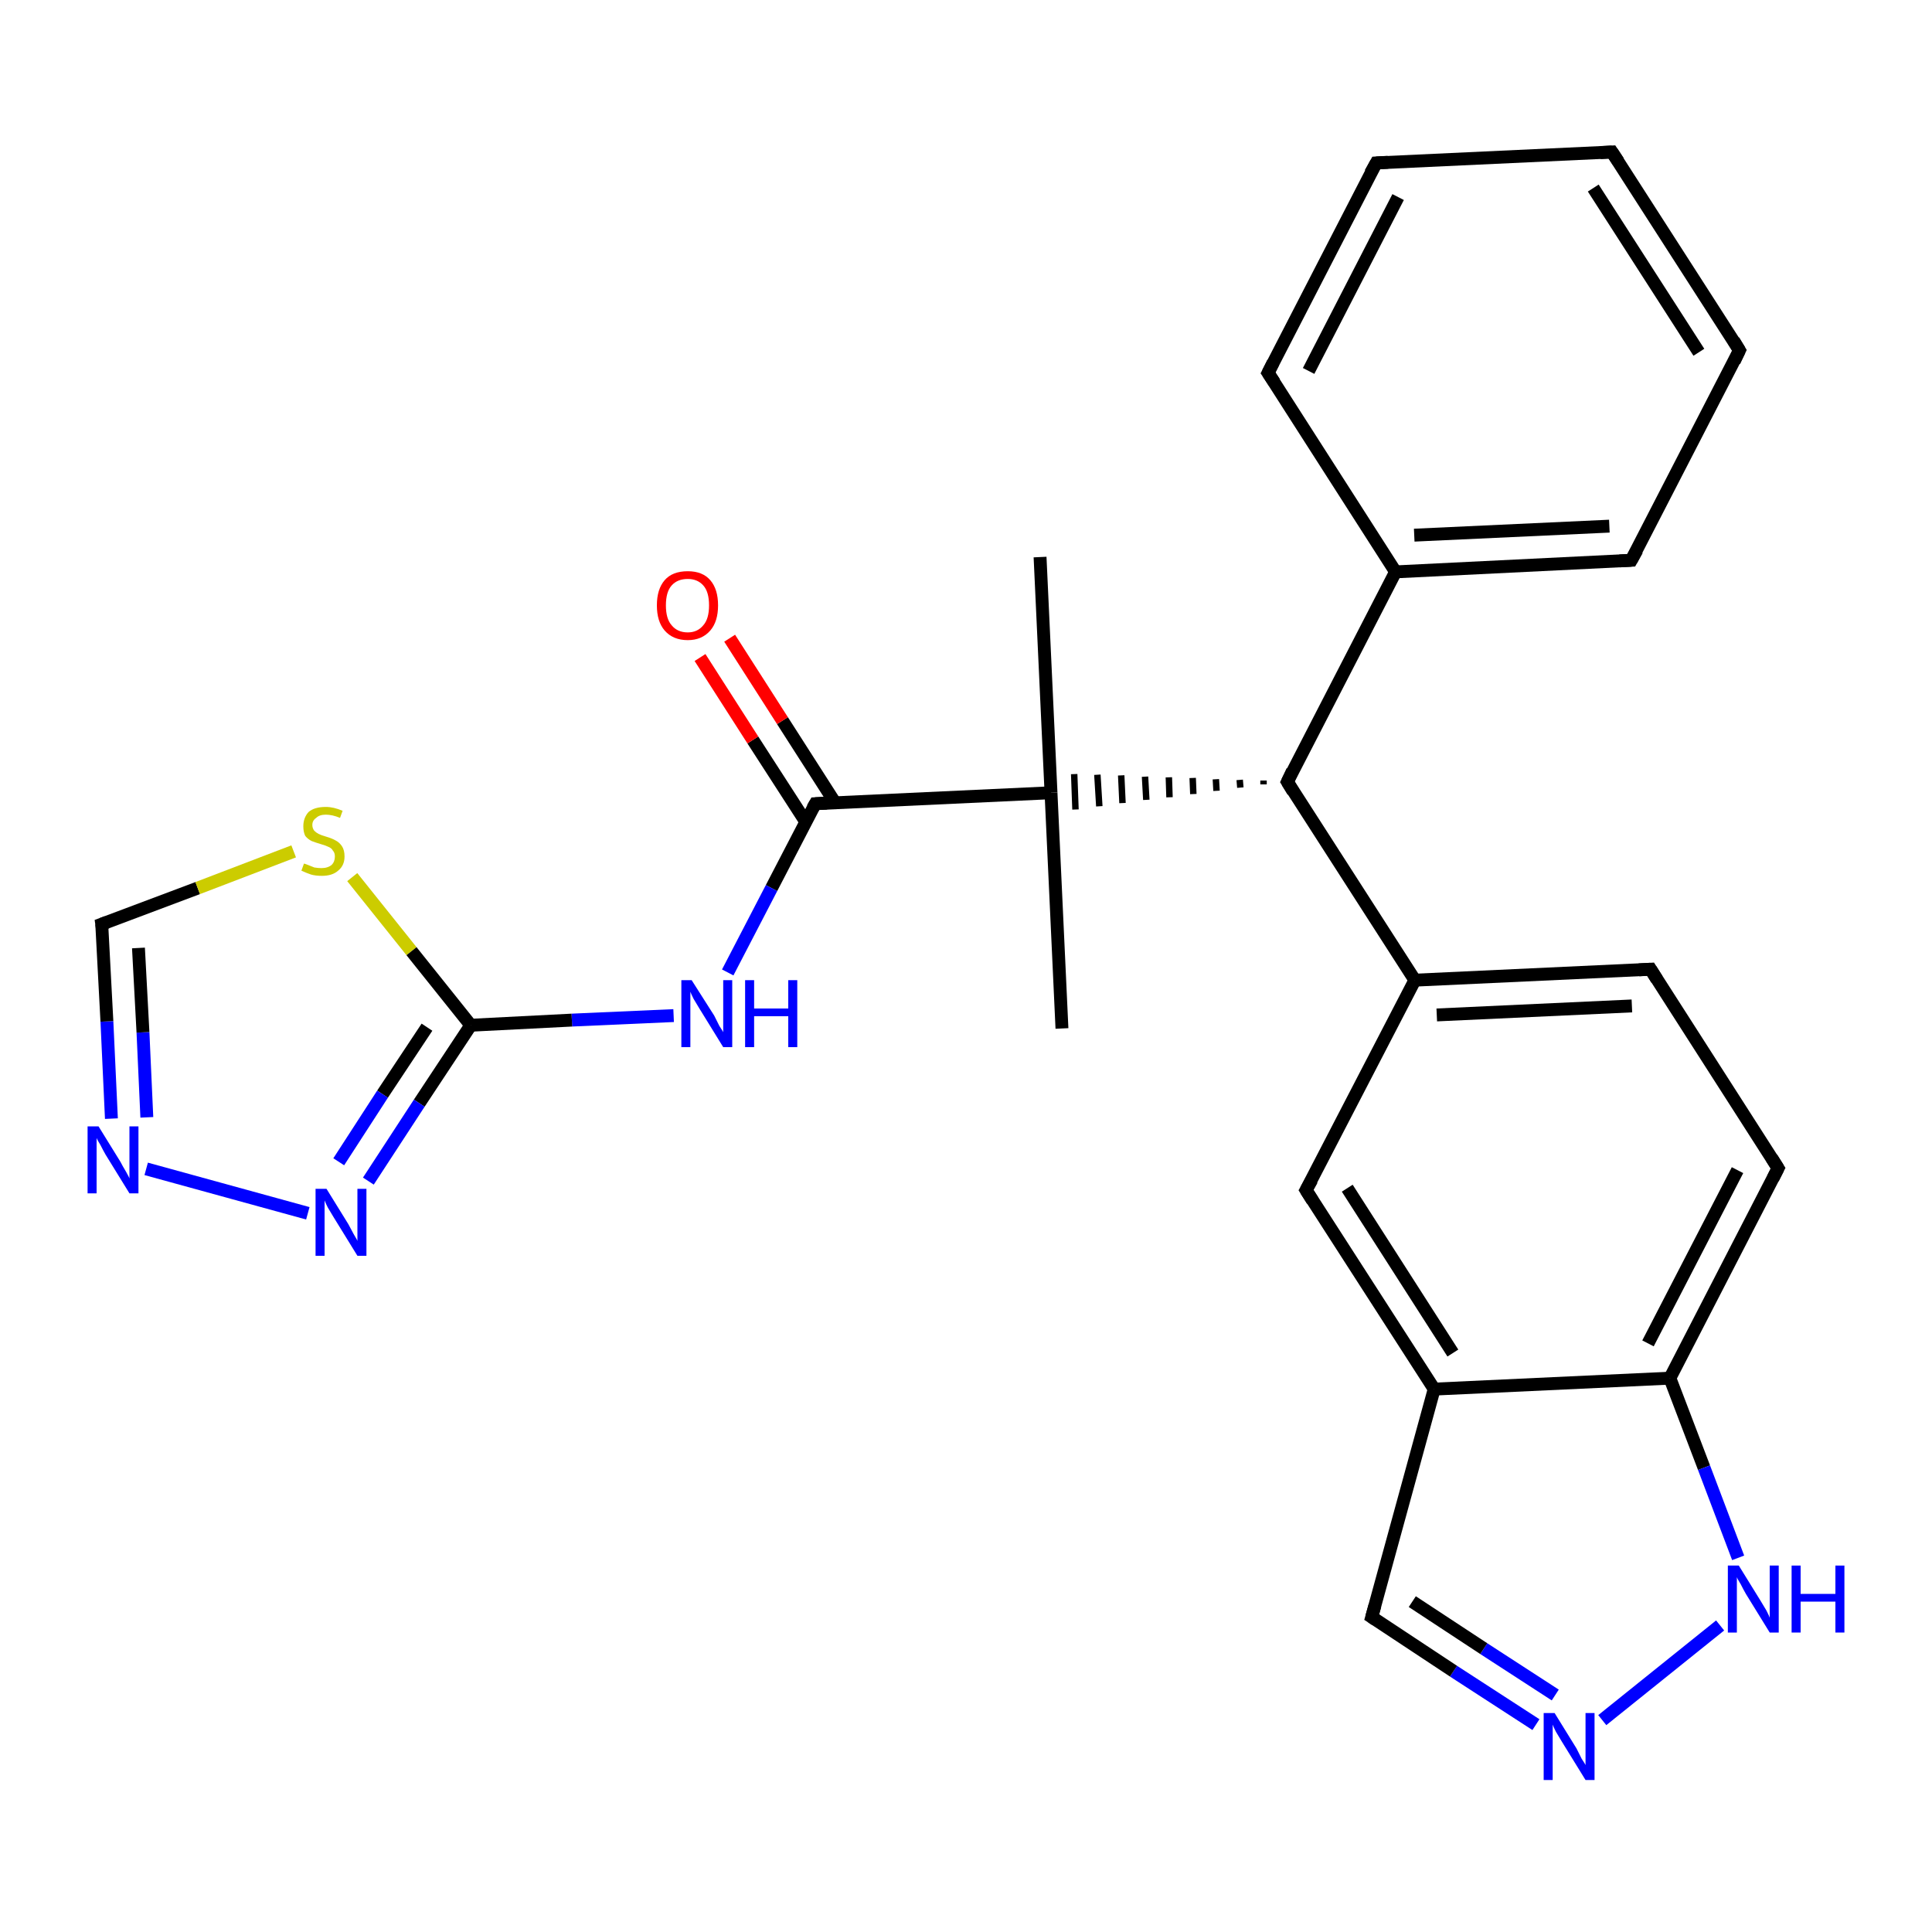 <?xml version='1.0' encoding='iso-8859-1'?>
<svg version='1.1' baseProfile='full'
              xmlns='http://www.w3.org/2000/svg'
                      xmlns:rdkit='http://www.rdkit.org/xml'
                      xmlns:xlink='http://www.w3.org/1999/xlink'
                  xml:space='preserve'
width='300px' height='300px' viewBox='0 0 300 300'>
<!-- END OF HEADER -->
<rect style='opacity:1.0;fill:#FFFFFF;stroke:none' width='300.0' height='300.0' x='0.0' y='0.0'> </rect>
<path class='bond-0 atom-0 atom-1' d='M 164.9,159.7 L 163.2,123.1' style='fill:none;fill-rule:evenodd;stroke:#000000;stroke-width:2.0px;stroke-linecap:butt;stroke-linejoin:miter;stroke-opacity:1' />
<path class='bond-1 atom-1 atom-2' d='M 163.2,123.1 L 161.5,86.5' style='fill:none;fill-rule:evenodd;stroke:#000000;stroke-width:2.0px;stroke-linecap:butt;stroke-linejoin:miter;stroke-opacity:1' />
<path class='bond-2 atom-3 atom-1' d='M 196.2,121.2 L 196.2,121.8' style='fill:none;fill-rule:evenodd;stroke:#000000;stroke-width:1.0px;stroke-linecap:butt;stroke-linejoin:miter;stroke-opacity:1' />
<path class='bond-2 atom-3 atom-1' d='M 192.5,121.1 L 192.6,122.3' style='fill:none;fill-rule:evenodd;stroke:#000000;stroke-width:1.0px;stroke-linecap:butt;stroke-linejoin:miter;stroke-opacity:1' />
<path class='bond-2 atom-3 atom-1' d='M 188.8,121.0 L 188.9,122.8' style='fill:none;fill-rule:evenodd;stroke:#000000;stroke-width:1.0px;stroke-linecap:butt;stroke-linejoin:miter;stroke-opacity:1' />
<path class='bond-2 atom-3 atom-1' d='M 185.2,120.8 L 185.3,123.3' style='fill:none;fill-rule:evenodd;stroke:#000000;stroke-width:1.0px;stroke-linecap:butt;stroke-linejoin:miter;stroke-opacity:1' />
<path class='bond-2 atom-3 atom-1' d='M 181.5,120.7 L 181.6,123.8' style='fill:none;fill-rule:evenodd;stroke:#000000;stroke-width:1.0px;stroke-linecap:butt;stroke-linejoin:miter;stroke-opacity:1' />
<path class='bond-2 atom-3 atom-1' d='M 177.8,120.6 L 178.0,124.2' style='fill:none;fill-rule:evenodd;stroke:#000000;stroke-width:1.0px;stroke-linecap:butt;stroke-linejoin:miter;stroke-opacity:1' />
<path class='bond-2 atom-3 atom-1' d='M 174.1,120.4 L 174.3,124.7' style='fill:none;fill-rule:evenodd;stroke:#000000;stroke-width:1.0px;stroke-linecap:butt;stroke-linejoin:miter;stroke-opacity:1' />
<path class='bond-2 atom-3 atom-1' d='M 170.4,120.3 L 170.7,125.2' style='fill:none;fill-rule:evenodd;stroke:#000000;stroke-width:1.0px;stroke-linecap:butt;stroke-linejoin:miter;stroke-opacity:1' />
<path class='bond-2 atom-3 atom-1' d='M 166.8,120.2 L 167.0,125.7' style='fill:none;fill-rule:evenodd;stroke:#000000;stroke-width:1.0px;stroke-linecap:butt;stroke-linejoin:miter;stroke-opacity:1' />
<path class='bond-3 atom-3 atom-4' d='M 199.9,121.4 L 216.7,88.8' style='fill:none;fill-rule:evenodd;stroke:#000000;stroke-width:2.0px;stroke-linecap:butt;stroke-linejoin:miter;stroke-opacity:1' />
<path class='bond-4 atom-4 atom-5' d='M 216.7,88.8 L 253.3,87.0' style='fill:none;fill-rule:evenodd;stroke:#000000;stroke-width:2.0px;stroke-linecap:butt;stroke-linejoin:miter;stroke-opacity:1' />
<path class='bond-4 atom-4 atom-5' d='M 219.6,83.1 L 249.9,81.7' style='fill:none;fill-rule:evenodd;stroke:#000000;stroke-width:2.0px;stroke-linecap:butt;stroke-linejoin:miter;stroke-opacity:1' />
<path class='bond-5 atom-5 atom-6' d='M 253.3,87.0 L 270.1,54.4' style='fill:none;fill-rule:evenodd;stroke:#000000;stroke-width:2.0px;stroke-linecap:butt;stroke-linejoin:miter;stroke-opacity:1' />
<path class='bond-6 atom-6 atom-7' d='M 270.1,54.4 L 250.3,23.6' style='fill:none;fill-rule:evenodd;stroke:#000000;stroke-width:2.0px;stroke-linecap:butt;stroke-linejoin:miter;stroke-opacity:1' />
<path class='bond-6 atom-6 atom-7' d='M 263.8,54.7 L 247.4,29.2' style='fill:none;fill-rule:evenodd;stroke:#000000;stroke-width:2.0px;stroke-linecap:butt;stroke-linejoin:miter;stroke-opacity:1' />
<path class='bond-7 atom-7 atom-8' d='M 250.3,23.6 L 213.7,25.3' style='fill:none;fill-rule:evenodd;stroke:#000000;stroke-width:2.0px;stroke-linecap:butt;stroke-linejoin:miter;stroke-opacity:1' />
<path class='bond-8 atom-8 atom-9' d='M 213.7,25.3 L 196.9,57.9' style='fill:none;fill-rule:evenodd;stroke:#000000;stroke-width:2.0px;stroke-linecap:butt;stroke-linejoin:miter;stroke-opacity:1' />
<path class='bond-8 atom-8 atom-9' d='M 217.1,30.6 L 203.2,57.6' style='fill:none;fill-rule:evenodd;stroke:#000000;stroke-width:2.0px;stroke-linecap:butt;stroke-linejoin:miter;stroke-opacity:1' />
<path class='bond-9 atom-3 atom-10' d='M 199.9,121.4 L 219.7,152.2' style='fill:none;fill-rule:evenodd;stroke:#000000;stroke-width:2.0px;stroke-linecap:butt;stroke-linejoin:miter;stroke-opacity:1' />
<path class='bond-10 atom-10 atom-11' d='M 219.7,152.2 L 256.3,150.5' style='fill:none;fill-rule:evenodd;stroke:#000000;stroke-width:2.0px;stroke-linecap:butt;stroke-linejoin:miter;stroke-opacity:1' />
<path class='bond-10 atom-10 atom-11' d='M 223.1,157.6 L 253.4,156.2' style='fill:none;fill-rule:evenodd;stroke:#000000;stroke-width:2.0px;stroke-linecap:butt;stroke-linejoin:miter;stroke-opacity:1' />
<path class='bond-11 atom-11 atom-12' d='M 256.3,150.5 L 276.1,181.4' style='fill:none;fill-rule:evenodd;stroke:#000000;stroke-width:2.0px;stroke-linecap:butt;stroke-linejoin:miter;stroke-opacity:1' />
<path class='bond-12 atom-12 atom-13' d='M 276.1,181.4 L 259.3,214.0' style='fill:none;fill-rule:evenodd;stroke:#000000;stroke-width:2.0px;stroke-linecap:butt;stroke-linejoin:miter;stroke-opacity:1' />
<path class='bond-12 atom-12 atom-13' d='M 269.8,181.7 L 255.9,208.6' style='fill:none;fill-rule:evenodd;stroke:#000000;stroke-width:2.0px;stroke-linecap:butt;stroke-linejoin:miter;stroke-opacity:1' />
<path class='bond-13 atom-13 atom-14' d='M 259.3,214.0 L 264.6,227.9' style='fill:none;fill-rule:evenodd;stroke:#000000;stroke-width:2.0px;stroke-linecap:butt;stroke-linejoin:miter;stroke-opacity:1' />
<path class='bond-13 atom-13 atom-14' d='M 264.6,227.9 L 269.9,241.9' style='fill:none;fill-rule:evenodd;stroke:#0000FF;stroke-width:2.0px;stroke-linecap:butt;stroke-linejoin:miter;stroke-opacity:1' />
<path class='bond-14 atom-14 atom-15' d='M 267.1,252.4 L 248.8,267.1' style='fill:none;fill-rule:evenodd;stroke:#0000FF;stroke-width:2.0px;stroke-linecap:butt;stroke-linejoin:miter;stroke-opacity:1' />
<path class='bond-15 atom-15 atom-16' d='M 238.5,267.8 L 225.7,259.5' style='fill:none;fill-rule:evenodd;stroke:#0000FF;stroke-width:2.0px;stroke-linecap:butt;stroke-linejoin:miter;stroke-opacity:1' />
<path class='bond-15 atom-15 atom-16' d='M 225.7,259.5 L 213.0,251.1' style='fill:none;fill-rule:evenodd;stroke:#000000;stroke-width:2.0px;stroke-linecap:butt;stroke-linejoin:miter;stroke-opacity:1' />
<path class='bond-15 atom-15 atom-16' d='M 241.5,263.2 L 230.4,256.0' style='fill:none;fill-rule:evenodd;stroke:#0000FF;stroke-width:2.0px;stroke-linecap:butt;stroke-linejoin:miter;stroke-opacity:1' />
<path class='bond-15 atom-15 atom-16' d='M 230.4,256.0 L 219.3,248.7' style='fill:none;fill-rule:evenodd;stroke:#000000;stroke-width:2.0px;stroke-linecap:butt;stroke-linejoin:miter;stroke-opacity:1' />
<path class='bond-16 atom-16 atom-17' d='M 213.0,251.1 L 222.7,215.7' style='fill:none;fill-rule:evenodd;stroke:#000000;stroke-width:2.0px;stroke-linecap:butt;stroke-linejoin:miter;stroke-opacity:1' />
<path class='bond-17 atom-17 atom-18' d='M 222.7,215.7 L 202.8,184.8' style='fill:none;fill-rule:evenodd;stroke:#000000;stroke-width:2.0px;stroke-linecap:butt;stroke-linejoin:miter;stroke-opacity:1' />
<path class='bond-17 atom-17 atom-18' d='M 225.6,210.1 L 209.2,184.5' style='fill:none;fill-rule:evenodd;stroke:#000000;stroke-width:2.0px;stroke-linecap:butt;stroke-linejoin:miter;stroke-opacity:1' />
<path class='bond-18 atom-1 atom-19' d='M 163.2,123.1 L 126.6,124.8' style='fill:none;fill-rule:evenodd;stroke:#000000;stroke-width:2.0px;stroke-linecap:butt;stroke-linejoin:miter;stroke-opacity:1' />
<path class='bond-19 atom-19 atom-20' d='M 129.7,124.7 L 121.5,111.9' style='fill:none;fill-rule:evenodd;stroke:#000000;stroke-width:2.0px;stroke-linecap:butt;stroke-linejoin:miter;stroke-opacity:1' />
<path class='bond-19 atom-19 atom-20' d='M 121.5,111.9 L 113.3,99.1' style='fill:none;fill-rule:evenodd;stroke:#FF0000;stroke-width:2.0px;stroke-linecap:butt;stroke-linejoin:miter;stroke-opacity:1' />
<path class='bond-19 atom-19 atom-20' d='M 125.1,127.6 L 116.9,114.9' style='fill:none;fill-rule:evenodd;stroke:#000000;stroke-width:2.0px;stroke-linecap:butt;stroke-linejoin:miter;stroke-opacity:1' />
<path class='bond-19 atom-19 atom-20' d='M 116.9,114.9 L 108.7,102.1' style='fill:none;fill-rule:evenodd;stroke:#FF0000;stroke-width:2.0px;stroke-linecap:butt;stroke-linejoin:miter;stroke-opacity:1' />
<path class='bond-20 atom-19 atom-21' d='M 126.6,124.8 L 119.8,137.9' style='fill:none;fill-rule:evenodd;stroke:#000000;stroke-width:2.0px;stroke-linecap:butt;stroke-linejoin:miter;stroke-opacity:1' />
<path class='bond-20 atom-19 atom-21' d='M 119.8,137.9 L 113.0,151.0' style='fill:none;fill-rule:evenodd;stroke:#0000FF;stroke-width:2.0px;stroke-linecap:butt;stroke-linejoin:miter;stroke-opacity:1' />
<path class='bond-21 atom-21 atom-22' d='M 104.6,157.7 L 88.8,158.4' style='fill:none;fill-rule:evenodd;stroke:#0000FF;stroke-width:2.0px;stroke-linecap:butt;stroke-linejoin:miter;stroke-opacity:1' />
<path class='bond-21 atom-21 atom-22' d='M 88.8,158.4 L 73.1,159.2' style='fill:none;fill-rule:evenodd;stroke:#000000;stroke-width:2.0px;stroke-linecap:butt;stroke-linejoin:miter;stroke-opacity:1' />
<path class='bond-22 atom-22 atom-23' d='M 73.1,159.2 L 65.1,171.3' style='fill:none;fill-rule:evenodd;stroke:#000000;stroke-width:2.0px;stroke-linecap:butt;stroke-linejoin:miter;stroke-opacity:1' />
<path class='bond-22 atom-22 atom-23' d='M 65.1,171.3 L 57.2,183.4' style='fill:none;fill-rule:evenodd;stroke:#0000FF;stroke-width:2.0px;stroke-linecap:butt;stroke-linejoin:miter;stroke-opacity:1' />
<path class='bond-22 atom-22 atom-23' d='M 66.3,159.5 L 59.4,169.9' style='fill:none;fill-rule:evenodd;stroke:#000000;stroke-width:2.0px;stroke-linecap:butt;stroke-linejoin:miter;stroke-opacity:1' />
<path class='bond-22 atom-22 atom-23' d='M 59.4,169.9 L 52.6,180.4' style='fill:none;fill-rule:evenodd;stroke:#0000FF;stroke-width:2.0px;stroke-linecap:butt;stroke-linejoin:miter;stroke-opacity:1' />
<path class='bond-23 atom-23 atom-24' d='M 47.8,188.4 L 22.7,181.5' style='fill:none;fill-rule:evenodd;stroke:#0000FF;stroke-width:2.0px;stroke-linecap:butt;stroke-linejoin:miter;stroke-opacity:1' />
<path class='bond-24 atom-24 atom-25' d='M 17.3,173.7 L 16.6,158.6' style='fill:none;fill-rule:evenodd;stroke:#0000FF;stroke-width:2.0px;stroke-linecap:butt;stroke-linejoin:miter;stroke-opacity:1' />
<path class='bond-24 atom-24 atom-25' d='M 16.6,158.6 L 15.8,143.5' style='fill:none;fill-rule:evenodd;stroke:#000000;stroke-width:2.0px;stroke-linecap:butt;stroke-linejoin:miter;stroke-opacity:1' />
<path class='bond-24 atom-24 atom-25' d='M 22.8,173.5 L 22.2,160.3' style='fill:none;fill-rule:evenodd;stroke:#0000FF;stroke-width:2.0px;stroke-linecap:butt;stroke-linejoin:miter;stroke-opacity:1' />
<path class='bond-24 atom-24 atom-25' d='M 22.2,160.3 L 21.5,147.2' style='fill:none;fill-rule:evenodd;stroke:#000000;stroke-width:2.0px;stroke-linecap:butt;stroke-linejoin:miter;stroke-opacity:1' />
<path class='bond-25 atom-25 atom-26' d='M 15.8,143.5 L 30.7,137.9' style='fill:none;fill-rule:evenodd;stroke:#000000;stroke-width:2.0px;stroke-linecap:butt;stroke-linejoin:miter;stroke-opacity:1' />
<path class='bond-25 atom-25 atom-26' d='M 30.7,137.9 L 45.6,132.2' style='fill:none;fill-rule:evenodd;stroke:#CCCC00;stroke-width:2.0px;stroke-linecap:butt;stroke-linejoin:miter;stroke-opacity:1' />
<path class='bond-26 atom-9 atom-4' d='M 196.9,57.9 L 216.7,88.8' style='fill:none;fill-rule:evenodd;stroke:#000000;stroke-width:2.0px;stroke-linecap:butt;stroke-linejoin:miter;stroke-opacity:1' />
<path class='bond-27 atom-18 atom-10' d='M 202.8,184.8 L 219.7,152.2' style='fill:none;fill-rule:evenodd;stroke:#000000;stroke-width:2.0px;stroke-linecap:butt;stroke-linejoin:miter;stroke-opacity:1' />
<path class='bond-28 atom-26 atom-22' d='M 54.7,136.2 L 63.9,147.7' style='fill:none;fill-rule:evenodd;stroke:#CCCC00;stroke-width:2.0px;stroke-linecap:butt;stroke-linejoin:miter;stroke-opacity:1' />
<path class='bond-28 atom-26 atom-22' d='M 63.9,147.7 L 73.1,159.2' style='fill:none;fill-rule:evenodd;stroke:#000000;stroke-width:2.0px;stroke-linecap:butt;stroke-linejoin:miter;stroke-opacity:1' />
<path class='bond-29 atom-17 atom-13' d='M 222.7,215.7 L 259.3,214.0' style='fill:none;fill-rule:evenodd;stroke:#000000;stroke-width:2.0px;stroke-linecap:butt;stroke-linejoin:miter;stroke-opacity:1' />
<path d='M 200.7,119.7 L 199.9,121.4 L 200.8,122.9' style='fill:none;stroke:#000000;stroke-width:2.0px;stroke-linecap:butt;stroke-linejoin:miter;stroke-opacity:1;' />
<path d='M 251.5,87.1 L 253.3,87.0 L 254.2,85.4' style='fill:none;stroke:#000000;stroke-width:2.0px;stroke-linecap:butt;stroke-linejoin:miter;stroke-opacity:1;' />
<path d='M 269.3,56.1 L 270.1,54.4 L 269.2,52.9' style='fill:none;stroke:#000000;stroke-width:2.0px;stroke-linecap:butt;stroke-linejoin:miter;stroke-opacity:1;' />
<path d='M 251.3,25.1 L 250.3,23.6 L 248.5,23.7' style='fill:none;stroke:#000000;stroke-width:2.0px;stroke-linecap:butt;stroke-linejoin:miter;stroke-opacity:1;' />
<path d='M 215.5,25.2 L 213.7,25.3 L 212.8,26.9' style='fill:none;stroke:#000000;stroke-width:2.0px;stroke-linecap:butt;stroke-linejoin:miter;stroke-opacity:1;' />
<path d='M 197.7,56.3 L 196.9,57.9 L 197.9,59.4' style='fill:none;stroke:#000000;stroke-width:2.0px;stroke-linecap:butt;stroke-linejoin:miter;stroke-opacity:1;' />
<path d='M 254.5,150.6 L 256.3,150.5 L 257.3,152.1' style='fill:none;stroke:#000000;stroke-width:2.0px;stroke-linecap:butt;stroke-linejoin:miter;stroke-opacity:1;' />
<path d='M 275.1,179.8 L 276.1,181.4 L 275.3,183.0' style='fill:none;stroke:#000000;stroke-width:2.0px;stroke-linecap:butt;stroke-linejoin:miter;stroke-opacity:1;' />
<path d='M 213.6,251.5 L 213.0,251.1 L 213.5,249.3' style='fill:none;stroke:#000000;stroke-width:2.0px;stroke-linecap:butt;stroke-linejoin:miter;stroke-opacity:1;' />
<path d='M 203.8,186.4 L 202.8,184.8 L 203.7,183.2' style='fill:none;stroke:#000000;stroke-width:2.0px;stroke-linecap:butt;stroke-linejoin:miter;stroke-opacity:1;' />
<path d='M 128.4,124.7 L 126.6,124.8 L 126.2,125.5' style='fill:none;stroke:#000000;stroke-width:2.0px;stroke-linecap:butt;stroke-linejoin:miter;stroke-opacity:1;' />
<path d='M 15.9,144.2 L 15.8,143.5 L 16.6,143.2' style='fill:none;stroke:#000000;stroke-width:2.0px;stroke-linecap:butt;stroke-linejoin:miter;stroke-opacity:1;' />
<path class='atom-14' d='M 270.0 243.1
L 273.4 248.6
Q 273.7 249.1, 274.3 250.1
Q 274.8 251.1, 274.8 251.2
L 274.8 243.1
L 276.2 243.1
L 276.2 253.5
L 274.8 253.5
L 271.1 247.5
Q 270.7 246.8, 270.3 246.0
Q 269.8 245.2, 269.7 244.9
L 269.7 253.5
L 268.3 253.5
L 268.3 243.1
L 270.0 243.1
' fill='#0000FF'/>
<path class='atom-14' d='M 278.2 243.1
L 279.6 243.1
L 279.6 247.5
L 285.0 247.5
L 285.0 243.1
L 286.4 243.1
L 286.4 253.5
L 285.0 253.5
L 285.0 248.7
L 279.6 248.7
L 279.6 253.5
L 278.2 253.5
L 278.2 243.1
' fill='#0000FF'/>
<path class='atom-15' d='M 241.4 266.0
L 244.8 271.5
Q 245.1 272.1, 245.6 273.1
Q 246.2 274.0, 246.2 274.1
L 246.2 266.0
L 247.6 266.0
L 247.6 276.4
L 246.2 276.4
L 242.5 270.4
Q 242.1 269.7, 241.6 268.9
Q 241.2 268.1, 241.1 267.8
L 241.1 276.4
L 239.7 276.4
L 239.7 266.0
L 241.4 266.0
' fill='#0000FF'/>
<path class='atom-20' d='M 102.0 94.0
Q 102.0 91.5, 103.2 90.1
Q 104.4 88.7, 106.8 88.7
Q 109.1 88.7, 110.3 90.1
Q 111.5 91.5, 111.5 94.0
Q 111.5 96.5, 110.3 97.9
Q 109.0 99.4, 106.8 99.4
Q 104.5 99.4, 103.2 97.9
Q 102.0 96.5, 102.0 94.0
M 106.8 98.2
Q 108.3 98.2, 109.2 97.1
Q 110.1 96.1, 110.1 94.0
Q 110.1 91.9, 109.2 90.9
Q 108.3 89.9, 106.8 89.9
Q 105.2 89.9, 104.3 90.9
Q 103.4 91.9, 103.4 94.0
Q 103.4 96.1, 104.3 97.1
Q 105.2 98.2, 106.8 98.2
' fill='#FF0000'/>
<path class='atom-21' d='M 107.4 152.2
L 110.9 157.7
Q 111.2 158.3, 111.7 159.3
Q 112.3 160.2, 112.3 160.3
L 112.3 152.2
L 113.7 152.2
L 113.7 162.6
L 112.3 162.6
L 108.6 156.6
Q 108.2 155.9, 107.7 155.1
Q 107.3 154.3, 107.2 154.0
L 107.2 162.6
L 105.8 162.6
L 105.8 152.2
L 107.4 152.2
' fill='#0000FF'/>
<path class='atom-21' d='M 115.7 152.2
L 117.1 152.2
L 117.1 156.6
L 122.4 156.6
L 122.4 152.2
L 123.8 152.2
L 123.8 162.6
L 122.4 162.6
L 122.4 157.8
L 117.1 157.8
L 117.1 162.6
L 115.7 162.6
L 115.7 152.2
' fill='#0000FF'/>
<path class='atom-23' d='M 50.7 184.6
L 54.1 190.1
Q 54.4 190.7, 54.9 191.6
Q 55.5 192.6, 55.5 192.7
L 55.5 184.6
L 56.9 184.6
L 56.9 195.0
L 55.5 195.0
L 51.8 189.0
Q 51.4 188.3, 50.9 187.5
Q 50.5 186.7, 50.4 186.4
L 50.4 195.0
L 49.0 195.0
L 49.0 184.6
L 50.7 184.6
' fill='#0000FF'/>
<path class='atom-24' d='M 15.3 174.9
L 18.7 180.4
Q 19.0 181.0, 19.6 182.0
Q 20.1 182.9, 20.1 183.0
L 20.1 174.9
L 21.5 174.9
L 21.5 185.3
L 20.1 185.3
L 16.4 179.3
Q 16.0 178.6, 15.6 177.8
Q 15.1 177.0, 15.0 176.7
L 15.0 185.3
L 13.6 185.3
L 13.6 174.9
L 15.3 174.9
' fill='#0000FF'/>
<path class='atom-26' d='M 47.2 134.1
Q 47.3 134.1, 47.8 134.3
Q 48.3 134.5, 48.8 134.7
Q 49.4 134.8, 49.9 134.8
Q 50.9 134.8, 51.5 134.3
Q 52.0 133.8, 52.0 133.0
Q 52.0 132.4, 51.7 132.1
Q 51.5 131.7, 51.0 131.5
Q 50.6 131.3, 49.9 131.1
Q 48.9 130.8, 48.4 130.6
Q 47.8 130.3, 47.4 129.8
Q 47.1 129.2, 47.1 128.3
Q 47.1 127.0, 47.9 126.1
Q 48.8 125.3, 50.6 125.3
Q 51.8 125.3, 53.2 125.9
L 52.8 127.0
Q 51.6 126.5, 50.6 126.5
Q 49.6 126.5, 49.1 127.0
Q 48.5 127.4, 48.5 128.1
Q 48.5 128.6, 48.8 129.0
Q 49.1 129.3, 49.5 129.5
Q 49.9 129.7, 50.6 129.9
Q 51.6 130.2, 52.1 130.5
Q 52.7 130.8, 53.1 131.4
Q 53.5 132.0, 53.5 133.0
Q 53.5 134.4, 52.5 135.2
Q 51.6 136.0, 50.0 136.0
Q 49.0 136.0, 48.3 135.8
Q 47.7 135.6, 46.8 135.2
L 47.2 134.1
' fill='#CCCC00'/>
</svg>
